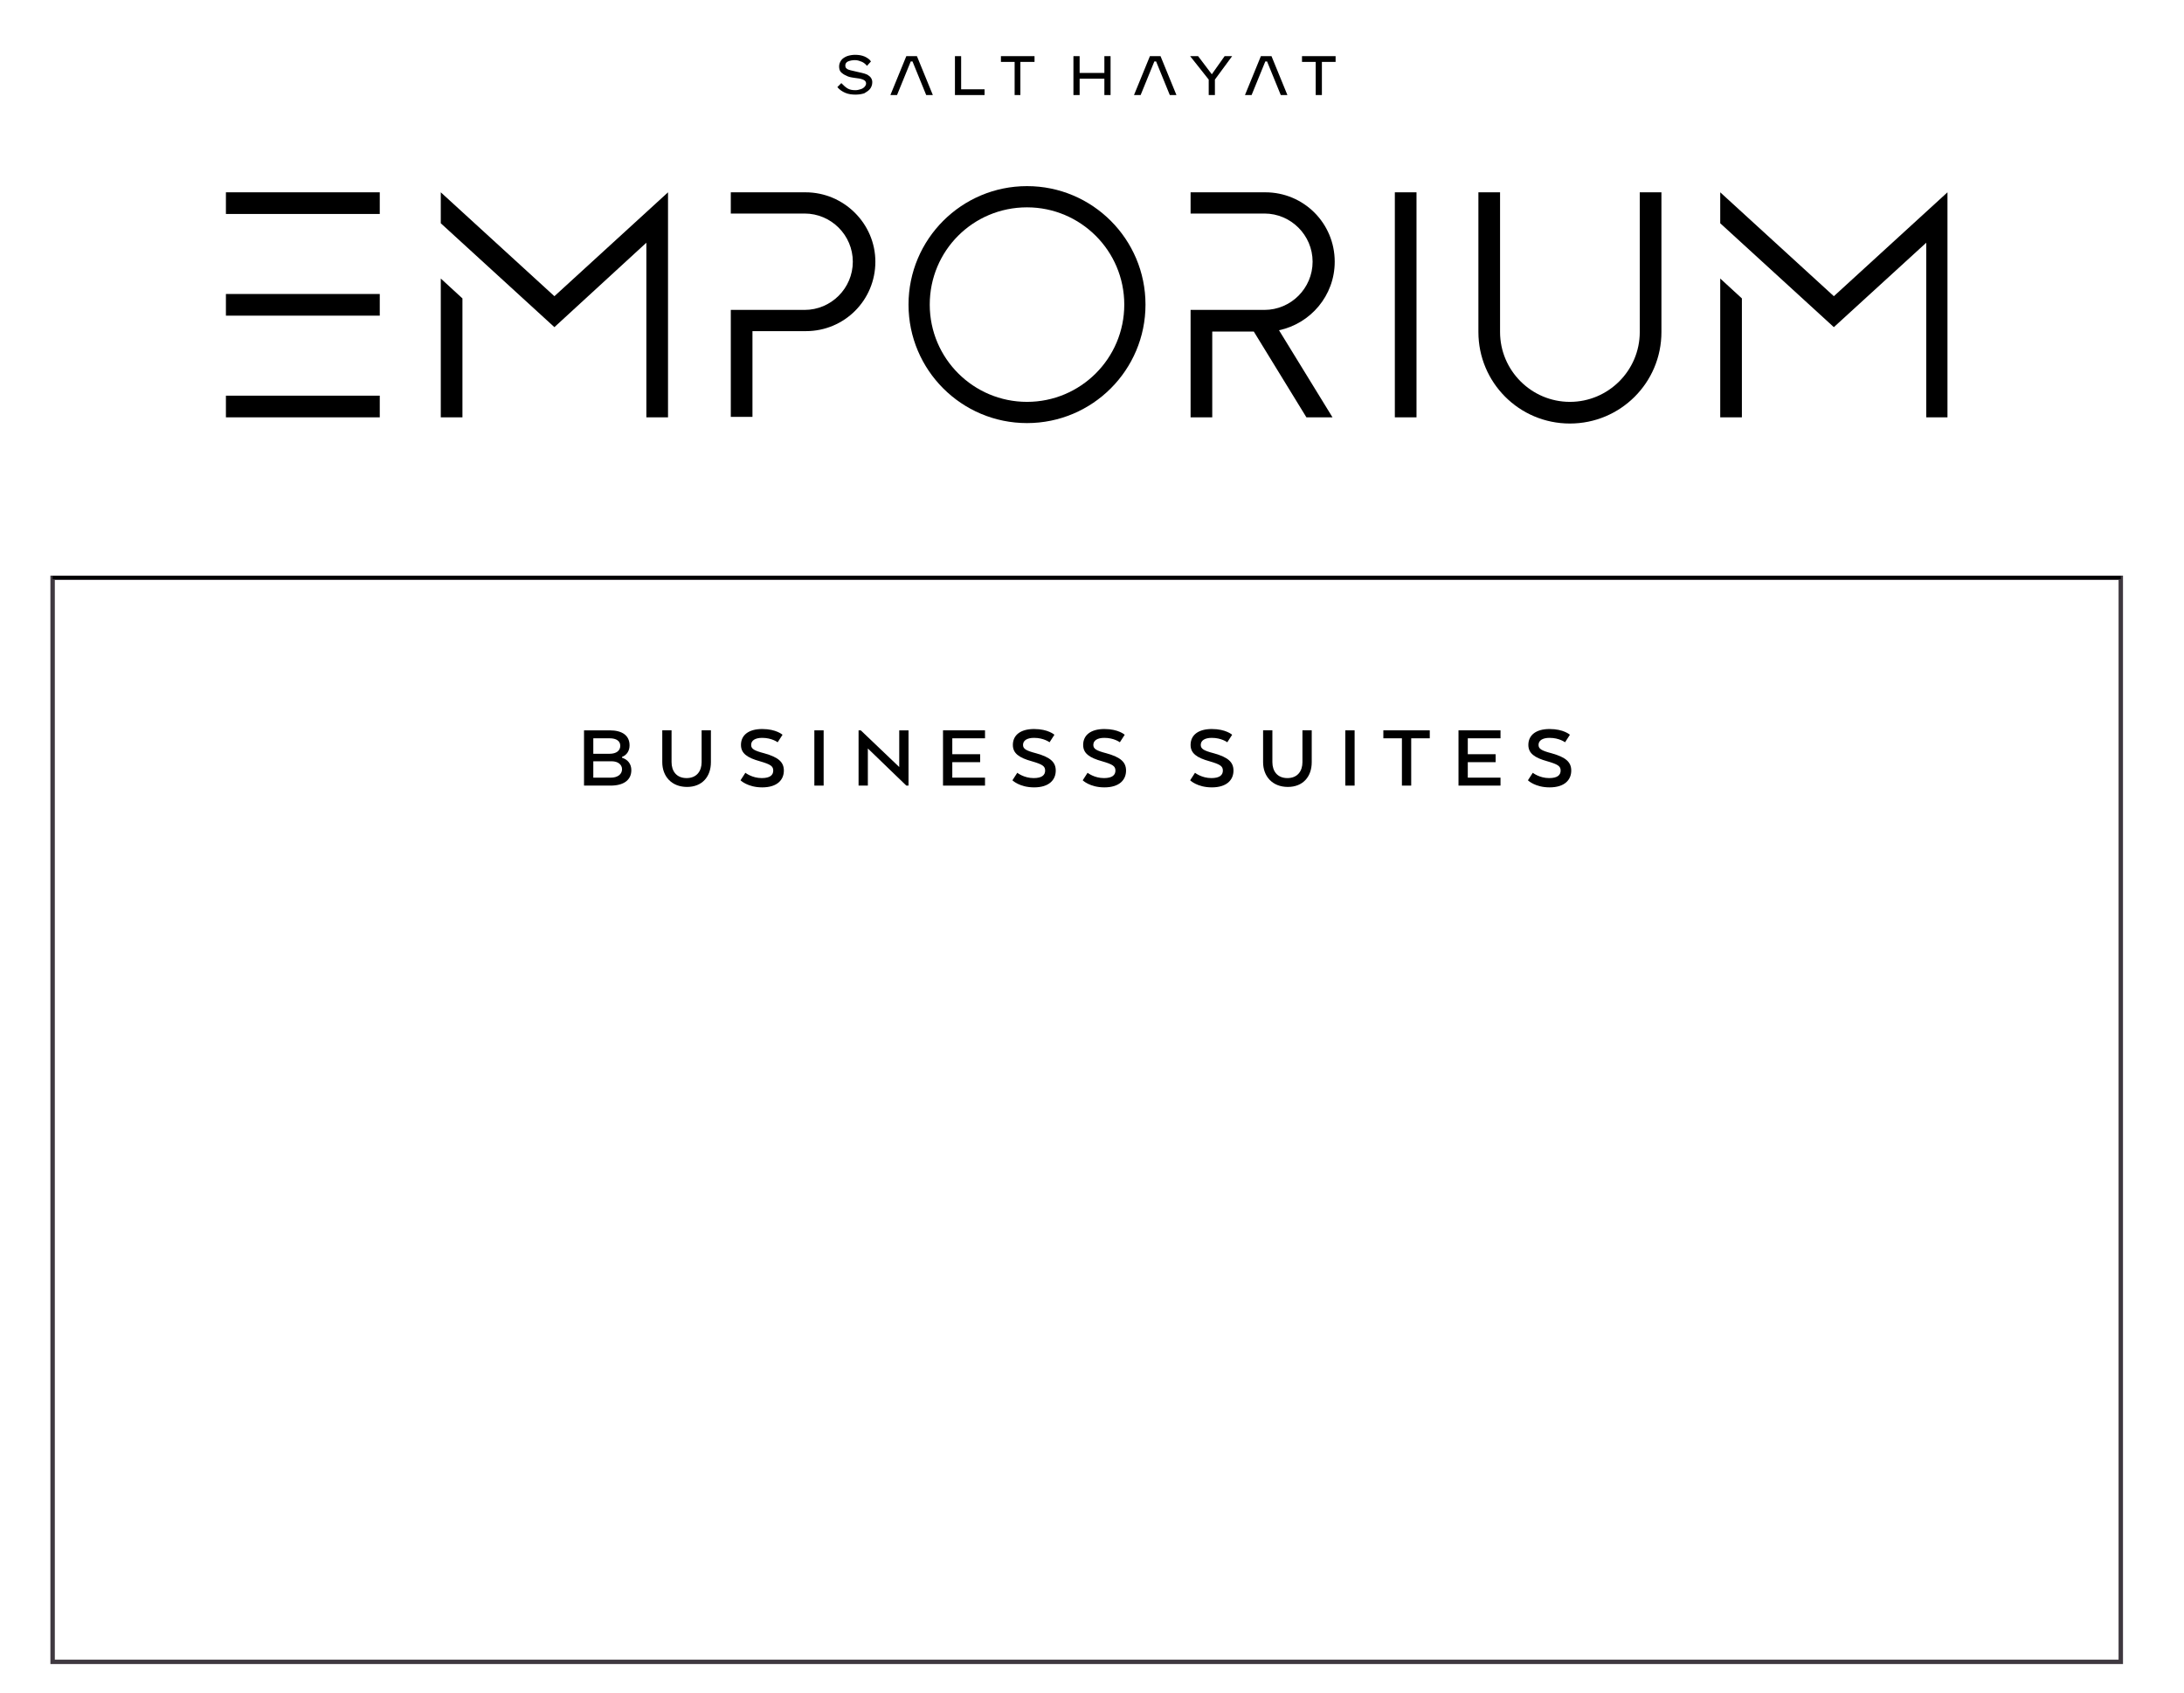 <?xml version="1.0" encoding="utf-8"?>
<!-- Generator: Adobe Illustrator 25.4.0, SVG Export Plug-In . SVG Version: 6.00 Build 0)  -->
<svg version="1.1" id="Layer_1" xmlns="http://www.w3.org/2000/svg" xmlns:xlink="http://www.w3.org/1999/xlink" x="0px" y="0px"
	 viewBox="0 0 494 383" style="enable-background:new 0 0 494 383;" xml:space="preserve">
<style type="text/css">
	.st0{fill:none;stroke:#3F3940;stroke-miterlimit:10;}
</style>
<g>
	<rect x="11.9" y="130.7" class="st0" width="467.8" height="245.2"/>
	<g>
		<g>
			<path d="M85.9,43.5v4.9H51.1v-4.9H85.9z M51.1,94.4h34.8v-4.9H51.1V94.4z M51.1,71.4h34.8v-4.9H51.1V71.4z"/>
			<path d="M151.1,43.5v50.9h-4.9V54.9L125.4,74L99.7,50.5v-7L125.4,67L151.1,43.5z M99.7,94.4h4.9V67.5L99.7,63V94.4z"/>
			<g>
				<polygon points="414.8,67 389.1,43.5 389.1,50.5 414.8,74 435.7,54.9 435.7,94.4 440.5,94.4 440.5,43.5 				"/>
				<polygon points="389.1,94.4 394,94.4 394,67.5 389.1,63 				"/>
			</g>
			<path d="M198,59.2c0,8.7-7,15.7-15.7,15.7h-12.1v19.4h-4.9V70.1H182c6,0,10.9-4.9,10.9-10.9s-4.9-10.9-10.9-10.9h-16.7v-4.8h16.9
				C190.9,43.5,198,50.6,198,59.2z"/>
			<rect x="315.5" y="43.5" width="4.9" height="50.9"/>
			<path d="M301.9,59.2c0-8.7-7-15.7-15.7-15.7h-16.9v4.8H286c6,0,10.9,4.9,10.9,10.9S292,70.1,286,70.1h-16.7l0,0v24.3h4.9V75h9.4
				l11.9,19.4h5.9l-12.1-19.7C296.4,73.2,301.9,66.9,301.9,59.2z"/>
			<path d="M232.3,42.1c-14.8,0-26.8,12-26.8,26.8s12,26.8,26.8,26.8s26.8-12,26.8-26.8S247.1,42.1,232.3,42.1z M232.3,90.9
				c-12.1,0-22-9.8-22-22s9.8-22,22-22c12.1,0,22,9.8,22,22S244.4,90.9,232.3,90.9z"/>
			<path d="M370.9,43.5v31.6c0,8.7-7.1,15.8-15.8,15.8h0c-8.7,0-15.8-7.1-15.8-15.8V43.5h-4.9v31.6c0,11.4,9.2,20.7,20.7,20.7h0
				c11.4,0,20.7-9.2,20.7-20.7V43.5H370.9z"/>
		</g>
		<g>
			<g>
				<path d="M138.1,177.7h-6v-12.5h5.8c2.9,0,4.5,1.2,4.5,3.4c0,1.2-0.6,2.2-1.7,2.6v0.2c1.3,0.4,2.1,1.4,2.1,2.8
					C142.8,176.5,141,177.7,138.1,177.7z M137.9,167h-3.7v3.5h3.7c1.5,0,2.4-0.7,2.4-1.8C140.3,167.6,139.4,167,137.9,167z
					 M134.2,172.2v3.7h4c1.4,0,2.5-0.7,2.5-1.9c0-1.1-1-1.8-2.3-1.8H134.2z"/>
				<path d="M149.8,172.4v-7.2h2.1v7.2c0,2,1.1,3.6,3.4,3.6s3.4-1.6,3.4-3.6v-7.2h2.1v7.2c0,3.3-2,5.6-5.4,5.6
					C151.9,178,149.8,175.6,149.8,172.4z"/>
				<path d="M168.6,174.8c0,0,1.5,1.2,3.7,1.2c1.9,0,2.6-0.7,2.6-1.7c0-1-0.6-1.4-3-2.1c-2.9-0.8-4.3-1.8-4.3-3.7
					c0-2.2,1.7-3.6,4.8-3.6c3.2,0,4.6,1.3,4.6,1.3l-1.1,1.7c0,0-1.3-1-3.5-1c-1.6,0-2.5,0.6-2.5,1.6c0,0.9,0.7,1.3,3,1.9
					c3.2,0.9,4.4,2,4.4,3.9c0,2.1-1.5,3.8-4.9,3.8c-3.3,0-4.9-1.6-4.9-1.6L168.6,174.8z"/>
				<path d="M186.3,177.7h-2.1v-12.5h2.1V177.7z"/>
				<path d="M205.5,177.7h-0.5l-8.7-8.4v8.4h-2.1v-12.5h0.5l8.7,8.3v-8.3h2.1V177.7z"/>
				<path d="M221.7,172.4h-6.3v3.5h7.4v1.8h-9.5v-12.5h9.5v1.8h-7.4v3.6h6.3V172.4z"/>
				<path d="M230.1,174.8c0,0,1.5,1.2,3.7,1.2c1.9,0,2.6-0.7,2.6-1.7c0-1-0.6-1.4-3-2.1c-2.9-0.8-4.3-1.8-4.3-3.7
					c0-2.2,1.7-3.6,4.8-3.6c3.2,0,4.6,1.3,4.6,1.3l-1.1,1.7c0,0-1.3-1-3.5-1c-1.6,0-2.5,0.6-2.5,1.6c0,0.9,0.7,1.3,3,1.9
					c3.2,0.9,4.4,2,4.4,3.9c0,2.1-1.5,3.8-4.9,3.8c-3.3,0-4.9-1.6-4.9-1.6L230.1,174.8z"/>
				<path d="M246,174.8c0,0,1.5,1.2,3.7,1.2c1.9,0,2.6-0.7,2.6-1.7c0-1-0.6-1.4-3-2.1c-2.9-0.8-4.3-1.8-4.3-3.7
					c0-2.2,1.7-3.6,4.8-3.6c3.2,0,4.6,1.3,4.6,1.3l-1.1,1.7c0,0-1.3-1-3.5-1c-1.6,0-2.5,0.6-2.5,1.6c0,0.9,0.7,1.3,3,1.9
					c3.2,0.9,4.4,2,4.4,3.9c0,2.1-1.5,3.8-4.9,3.8c-3.3,0-4.9-1.6-4.9-1.6L246,174.8z"/>
				<path d="M270.3,174.8c0,0,1.5,1.2,3.7,1.2c1.9,0,2.6-0.7,2.6-1.7c0-1-0.6-1.4-3-2.1c-2.9-0.8-4.3-1.8-4.3-3.7
					c0-2.2,1.7-3.6,4.8-3.6c3.2,0,4.6,1.3,4.6,1.3l-1.1,1.7c0,0-1.3-1-3.5-1c-1.6,0-2.5,0.6-2.5,1.6c0,0.9,0.7,1.3,3,1.9
					c3.2,0.9,4.4,2,4.4,3.9c0,2.1-1.5,3.8-4.9,3.8c-3.3,0-4.9-1.6-4.9-1.6L270.3,174.8z"/>
				<path d="M285.7,172.4v-7.2h2.1v7.2c0,2,1.1,3.6,3.4,3.6s3.4-1.6,3.4-3.6v-7.2h2.1v7.2c0,3.3-2,5.6-5.4,5.6
					C287.8,178,285.7,175.6,285.7,172.4z"/>
				<path d="M306.4,177.7h-2.1v-12.5h2.1V177.7z"/>
				<path d="M312.9,165.2h10.5v1.8h-4.2v10.7h-2.1V167h-4.2V165.2z"/>
				<path d="M338.3,172.4H332v3.5h7.4v1.8h-9.5v-12.5h9.5v1.8H332v3.6h6.3V172.4z"/>
				<path d="M346.7,174.8c0,0,1.5,1.2,3.7,1.2c1.9,0,2.6-0.7,2.6-1.7c0-1-0.6-1.4-3-2.1c-2.9-0.8-4.3-1.8-4.3-3.7
					c0-2.2,1.7-3.6,4.8-3.6c3.2,0,4.6,1.3,4.6,1.3l-1.1,1.7c0,0-1.3-1-3.5-1c-1.6,0-2.5,0.6-2.5,1.6c0,0.9,0.7,1.3,3,1.9
					c3.2,0.9,4.4,2,4.4,3.9c0,2.1-1.5,3.8-4.9,3.8c-3.3,0-4.9-1.6-4.9-1.6L346.7,174.8z"/>
			</g>
			<rect x="11.9" y="130.3" width="467.8" height="0.7"/>
		</g>
		<g>
			<g>
				<g>
					<g>
						<path d="M297.6,21.5V14h-3.1v-1.3h7.6V14H299v7.5H297.6z"/>
					</g>
					<g>
						<path d="M278.7,12.7l-3.9,5.3v3.5h-1.4V18l-4.2-5.3h1.8l3.1,4.1l2.9-4.1H278.7z"/>
					</g>
					<g>
						<path d="M244.2,12.7v3.8h5.6v-3.8h1.4v8.8h-1.4v-3.7h-5.6v3.7h-1.4v-8.8H244.2z"/>
					</g>
					<g>
						<path d="M266.1,21.5l-3.6-8.8h-2.4l-3.6,8.8h1.5l3.1-7.6h0.4l3.1,7.6H266.1z"/>
					</g>
					<g>
						<path d="M291.2,21.5l-3.6-8.8h-2.4l-3.6,8.8h1.5l3.1-7.6h0.4l3.1,7.6H291.2z"/>
					</g>
				</g>
				<g>
					<g>
						<path d="M190.3,18.8c0.5,0.5,0.9,0.9,1.4,1.2c0.5,0.3,1.1,0.4,1.8,0.4c0.4,0,0.8-0.1,1.1-0.2c0.4-0.1,0.7-0.3,0.9-0.5
							c0.2-0.2,0.4-0.5,0.4-0.8c0-0.4-0.2-0.7-0.7-0.9c-0.5-0.2-1.1-0.3-2-0.4c-0.7-0.1-1.3-0.2-1.8-0.5c-0.5-0.2-0.9-0.5-1.2-0.8
							c-0.3-0.3-0.4-0.8-0.4-1.3c0-0.5,0.2-1,0.5-1.4c0.3-0.4,0.8-0.7,1.3-0.9c0.6-0.2,1.2-0.3,1.8-0.3c0.8,0,1.5,0.1,2.2,0.4
							c0.6,0.3,1.1,0.6,1.4,1.1l-0.9,1c-0.3-0.4-0.7-0.7-1.1-0.9c-0.5-0.2-1-0.4-1.6-0.4c-0.6,0-1.1,0.1-1.6,0.3
							c-0.4,0.2-0.6,0.5-0.6,0.9c0,0.3,0.1,0.6,0.3,0.7c0.2,0.2,0.5,0.3,0.9,0.4c0.4,0.1,0.8,0.2,1.3,0.3c0.5,0.1,0.9,0.2,1.3,0.3
							c0.4,0.1,0.8,0.2,1.2,0.4c0.3,0.2,0.6,0.4,0.8,0.7c0.2,0.3,0.3,0.6,0.3,1c0,0.6-0.2,1.1-0.5,1.5c-0.3,0.4-0.8,0.7-1.3,1
							c-0.6,0.2-1.3,0.3-2,0.3c-0.8,0-1.6-0.1-2.3-0.4c-0.7-0.3-1.3-0.7-1.8-1.3L190.3,18.8z"/>
					</g>
					<g>
						<path d="M222.7,20.2v1.3H216v-8.8h1.4v7.5H222.7z"/>
					</g>
					<g>
						<path d="M229.5,21.5V14h-3.1v-1.3h7.6V14h-3.2v7.5H229.5z"/>
					</g>
					<g>
						<path d="M211,21.5l-3.6-8.8h-2.4l-3.6,8.8h1.5l3.1-7.6h0.4l3.1,7.6H211z"/>
					</g>
				</g>
			</g>
		</g>
	</g>
</g>
</svg>
